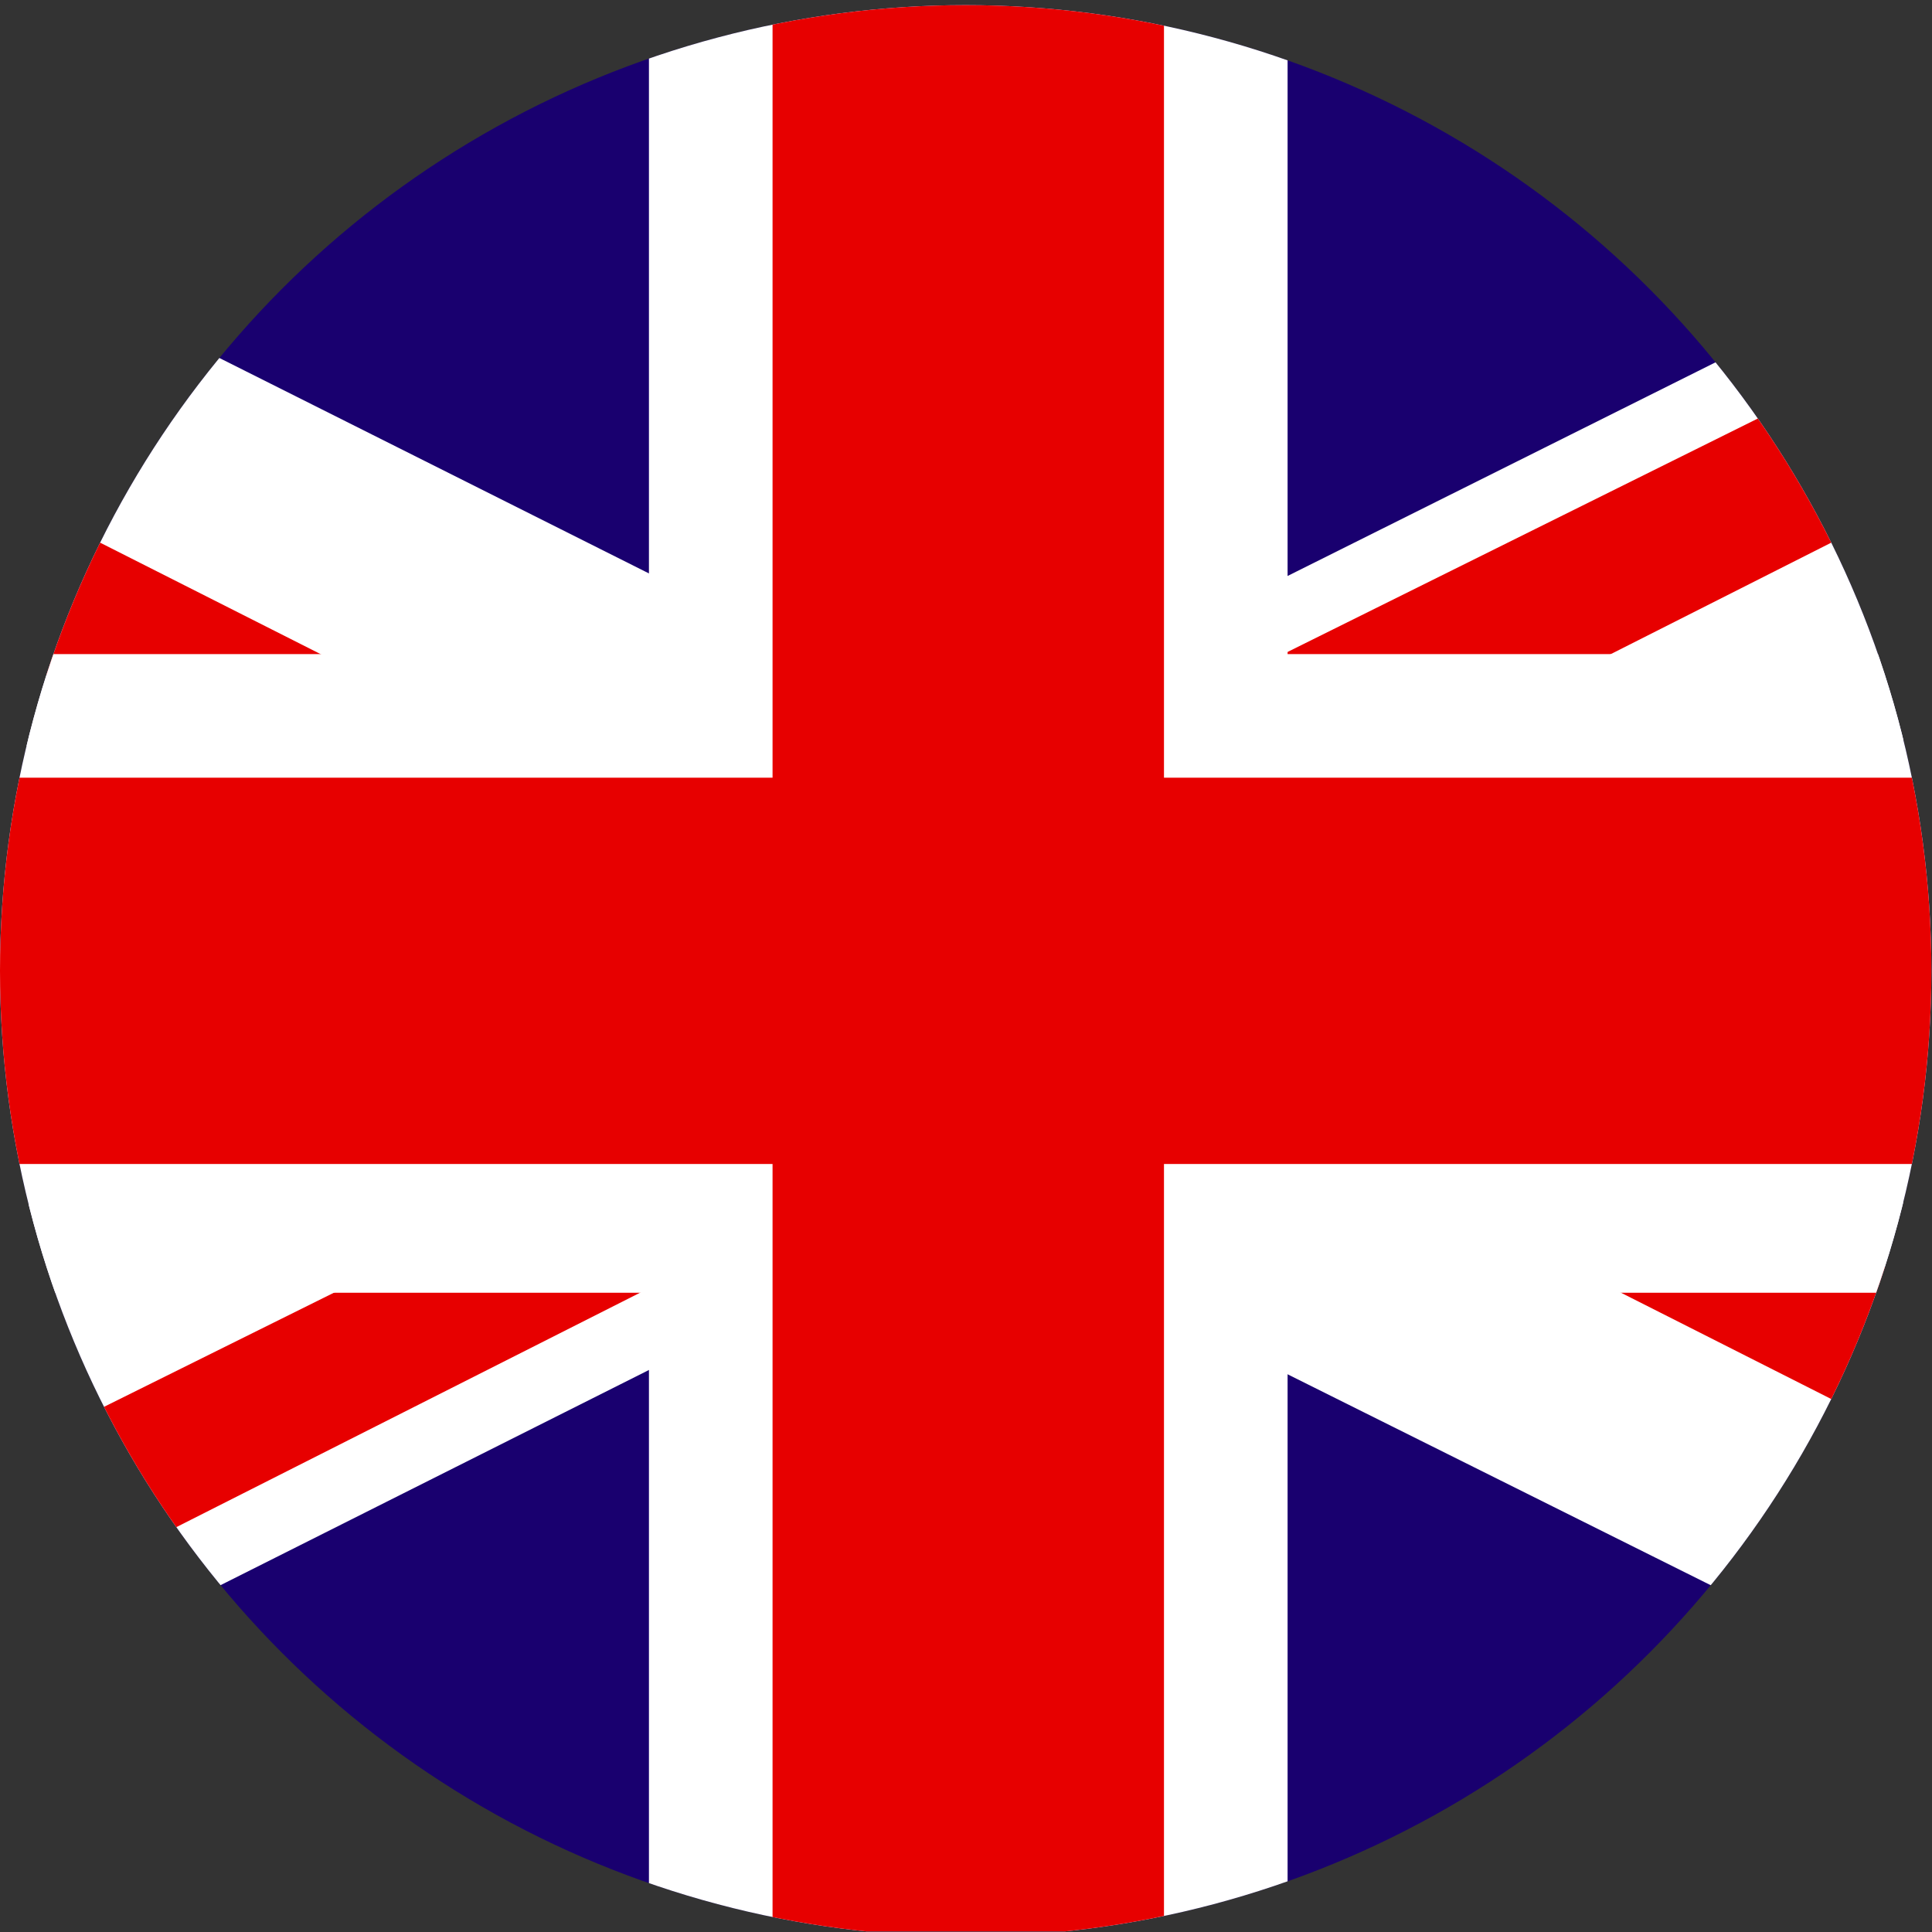 <?xml version="1.0" encoding="UTF-8" standalone="no"?><!DOCTYPE svg PUBLIC "-//W3C//DTD SVG 1.1//EN" "http://www.w3.org/Graphics/SVG/1.1/DTD/svg11.dtd"><svg width="100%" height="100%" viewBox="0 0 1563 1563" version="1.1" xmlns="http://www.w3.org/2000/svg" xmlns:xlink="http://www.w3.org/1999/xlink" xml:space="preserve" xmlns:serif="http://www.serif.com/" style="fill-rule:evenodd;clip-rule:evenodd;stroke-linejoin:round;stroke-miterlimit:2;"><rect x="0" y="0" width="1563" height="1563" fill="#333333" stroke="none"/><rect id="Plan-de-travail1" serif:id="Plan de travail1" x="0" y="0" width="1562.5" height="1562.5" style="fill:none;"/><clipPath id="_clip1"><rect x="0" y="0" width="1562.5" height="1562.5"/></clipPath><g clip-path="url(#_clip1)"><g><clipPath id="_clip2"><circle cx="781.25" cy="785.417" r="781.25"/></clipPath><g clip-path="url(#_clip2)"><g><rect x="-779.167" y="4.167" width="3120.83" height="1562.5" style="fill:#19006f;"/><path d="M1966.67,4.167l-2745.83,1370.83l0,191.667l391.667,-0l2729.17,-1370.83l-0,-191.666l-375,-0Z" style="fill:#fff;"/><path d="M-779.167,4.167l387.5,-0l2733.33,1370.83l-0,191.667l-387.5,-0l-2733.33,-1362.5l0,-200Z" style="fill:#fff;"/><path d="M350,575l-1129.17,-570.833l0,133.333l875,437.5l254.167,0Z" style="fill:#e70000;"/><path d="M1212.5,995.833l1129.17,570.834l-0,-133.334l-875,-437.5l-254.167,0Z" style="fill:#e70000;"/><path d="M2341.67,4.167l-1129.17,570.833l-266.667,0l1150,-570.833l245.834,-0Z" style="fill:#e70000;"/><path d="M616.667,995.833l-1129.17,570.834l-266.667,-0l1150,-570.834l245.834,0Z" style="fill:#e70000;"/><rect x="525" y="4.167" width="516.667" height="1562.5" style="fill:#fff;"/><rect x="-779.167" y="529.167" width="3120.83" height="516.667" style="fill:#fff;"/><rect x="-779.167" y="629.167" width="3120.83" height="312.5" style="fill:#e70000;"/><rect x="625" y="4.167" width="316.667" height="1562.5" style="fill:#e70000;"/></g></g></g></g></svg>